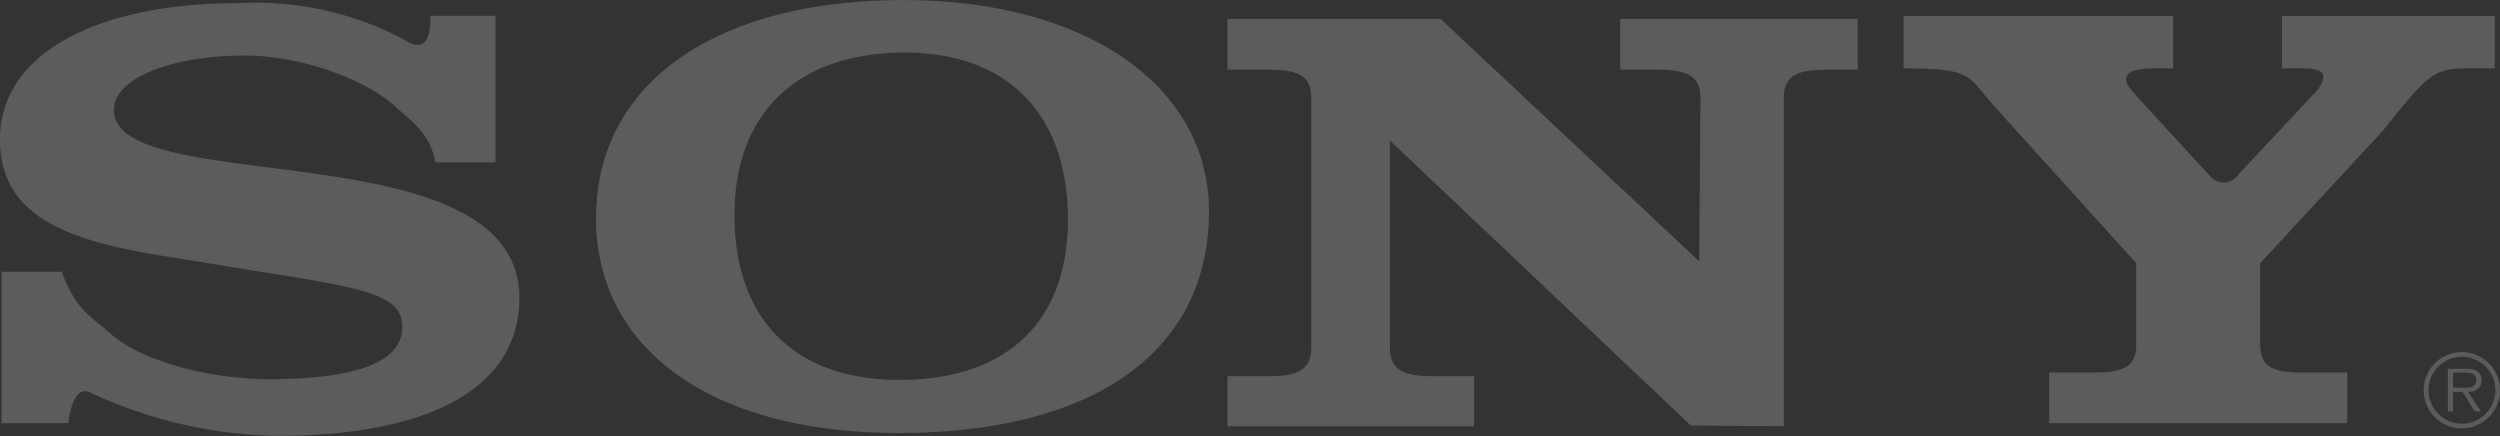 <svg xmlns="http://www.w3.org/2000/svg" width="140.474" height="24.497" viewBox="0 0 140.474 24.497">
  <rect x="0" y="0" width="140.474" height="24.497" fill="#333333" stroke="none"/>
  <g id="sony-2" opacity="0.201">
    <path id="Path_22" data-name="Path 22" d="M186.324,106.442a2.143,2.143,0,1,0,2.135,2.136A2.141,2.141,0,0,0,186.324,106.442Zm0,4.025a1.879,1.879,0,1,1,1.331-.554,1.881,1.881,0,0,1-1.331.554Z" transform="translate(-47.986 -86.659)" fill="#fff" fill-rule="evenodd"/>
    <path id="Path_23" data-name="Path 23" d="M142.23,101.453a.588.588,0,0,0-.268-.516,1.1,1.1,0,0,0-.583-.117h-1.043v2.393h.292v-1.1h.538l.683,1.1h.348l-.723-1.1C141.9,102.1,142.23,101.924,142.23,101.453Zm-1.154.426h-.449v-.846h.683c.3,0,.623.045.623.415C141.934,101.935,141.412,101.879,141.076,101.879ZM128.581,89.884l4.377-4.674a1.486,1.486,0,0,0,.38-.789c0-.343-.3-.481-1.223-.481h-1.1V80.989h11.955V83.94H141.4c-1.814,0-2.151.274-4.682,3.465l-6.925,7.478v4.564c0,1.168.589,1.578,2.277,1.578h2.614v2.847H117.935v-2.847h2.614c1.686,0,2.277-.411,2.277-1.578V94.884l-8.157-9.023c-1.348-1.578-1.162-1.921-4.914-1.921V80.989H124.9V83.94h-1.078c-1.1,0-1.562.206-1.562.617,0,.344.337.618.548.892l4.127,4.5A1,1,0,0,0,128.581,89.884Zm-101.6-8.9h3.653v8.234H27.257c-.3-1.646-1.329-2.286-2.268-3.15-1.695-1.557-5.365-2.854-8.452-2.854-3.984,0-7.346,1.236-7.346,3.053,0,5.044,22.785,1.03,22.785,10.568,0,4.974-4.881,7.753-13.645,7.753A25.7,25.7,0,0,1,8,102.212c-.849-.49-1.21.464-1.369,1.66H2.882V95.364H6.269c.747,2.162,1.777,2.607,2.723,3.465,1.643,1.51,5.553,2.608,9.139,2.573,5.407-.053,7.266-1.235,7.266-2.951s-1.839-2.127-7.764-3.053L12.6,94.574c-5.677-.858-9.811-2.127-9.811-6.656,0-4.7,5.229-7.651,13.5-7.651a17.787,17.787,0,0,1,9.2,2.047c.775.5,1.5.564,1.492-1.326ZM98.267,94.774l.072-9.151c0-1.2-.625-1.612-2.409-1.612h-2.1V81.163h13.343v2.847h-1.739c-1.786,0-2.411.412-2.411,1.612v18.424l-5.222-.041L80.891,87.99V99.621c0,1.167.625,1.612,2.409,1.612h2.322v2.813H71.765v-2.813h2.3c1.785,0,2.409-.446,2.409-1.612v-14c0-1.2-.625-1.612-2.409-1.612h-2.3V81.163H83.745ZM53.574,80.1c-10.634,0-17.29,4.7-17.29,12.248,0,7.412,6.564,12.077,16.966,12.077,11.048,0,17.475-4.6,17.475-12.454,0-7.067-6.934-11.871-17.15-11.871Zm-.242,21.341c-5.886,0-9.269-3.4-9.269-9.264,0-5.729,3.531-9.126,9.564-9.126,5.788,0,9.171,3.466,9.171,9.367,0,5.764-3.433,9.023-9.465,9.023Z" transform="translate(-2.793 -80.095)" fill="#fff" fill-rule="evenodd"/>
  </g>
</svg>
